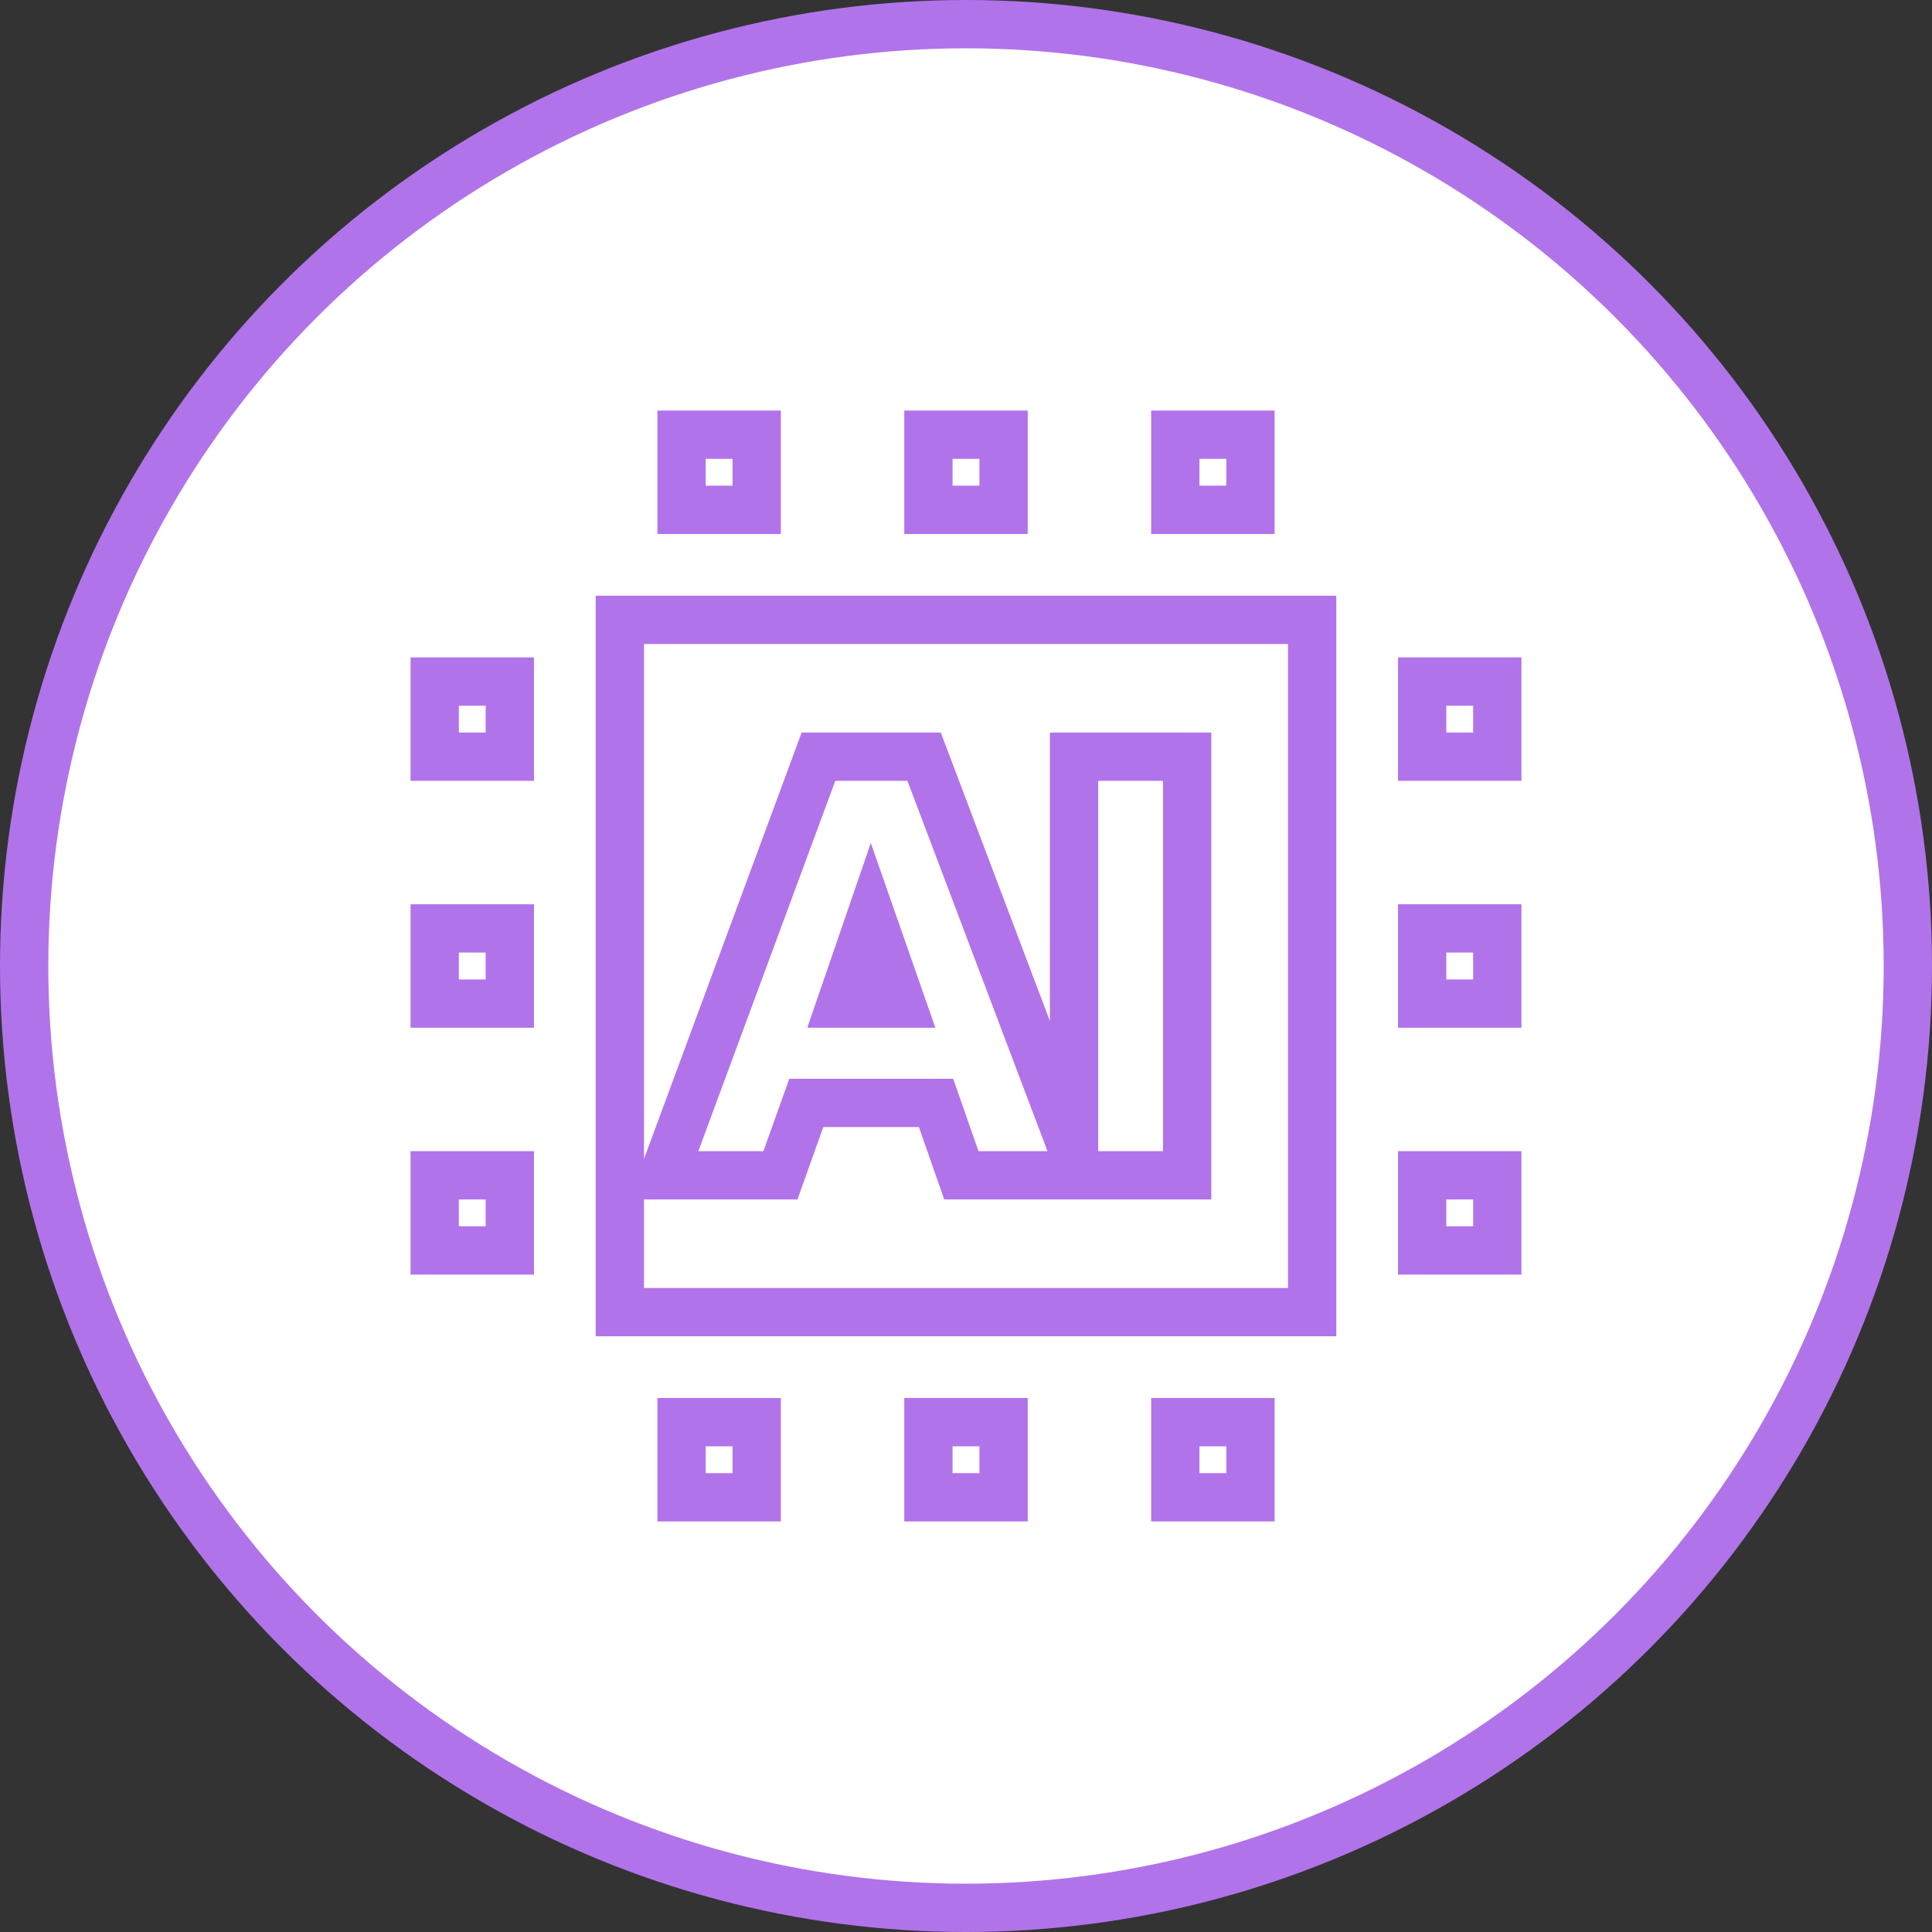 <?xml version="1.0" encoding="UTF-8"?>
<svg xmlns="http://www.w3.org/2000/svg" width="80" height="80" viewBox="0 0 80 80" fill="none">
  <rect x="0" y="0" width="80" height="80" fill="#333333" stroke="none"/>
  <circle cx="40" cy="40" r="39" fill="white" stroke="#B173EA" stroke-width="2"></circle>
  <path d="M38.51 31.98L38.265 31.333H37.574H34.588H33.891L33.65 31.986L27.979 47.32L27.481 48.667H28.917H31.612H32.316L32.553 48.003L33.387 45.669H38.76L39.573 47.997L39.808 48.667H40.517H43.374H44.474H44.822H45.474H48.157H49.157V47.667V32.333V31.333H48.157H45.474H44.474V32.333V47.667V47.746L44.309 47.313L38.51 31.98ZM54.333 25.667V54.333H25.667V25.667H54.333ZM36.066 37.959L37.323 41.556H34.829L36.066 37.959ZM58.889 48.667H62V51.778H58.889V48.667ZM28.222 58.889H31.333V62H28.222V58.889ZM38.444 58.889H41.556V62H38.444V58.889ZM28.222 18H31.333V21.111H28.222V18ZM48.667 58.889H51.778V62H48.667V58.889ZM38.444 18H41.556V21.111H38.444V18ZM48.667 18H51.778V21.111H48.667V18ZM58.889 38.444H62V41.556H58.889V38.444ZM18 48.667H21.111V51.778H18V48.667ZM58.889 28.222H62V31.333H58.889V28.222ZM18 38.444H21.111V41.556H18V38.444ZM18 28.222H21.111V31.333H18V28.222Z" stroke="#B173EA" stroke-width="2"></path>
</svg>

